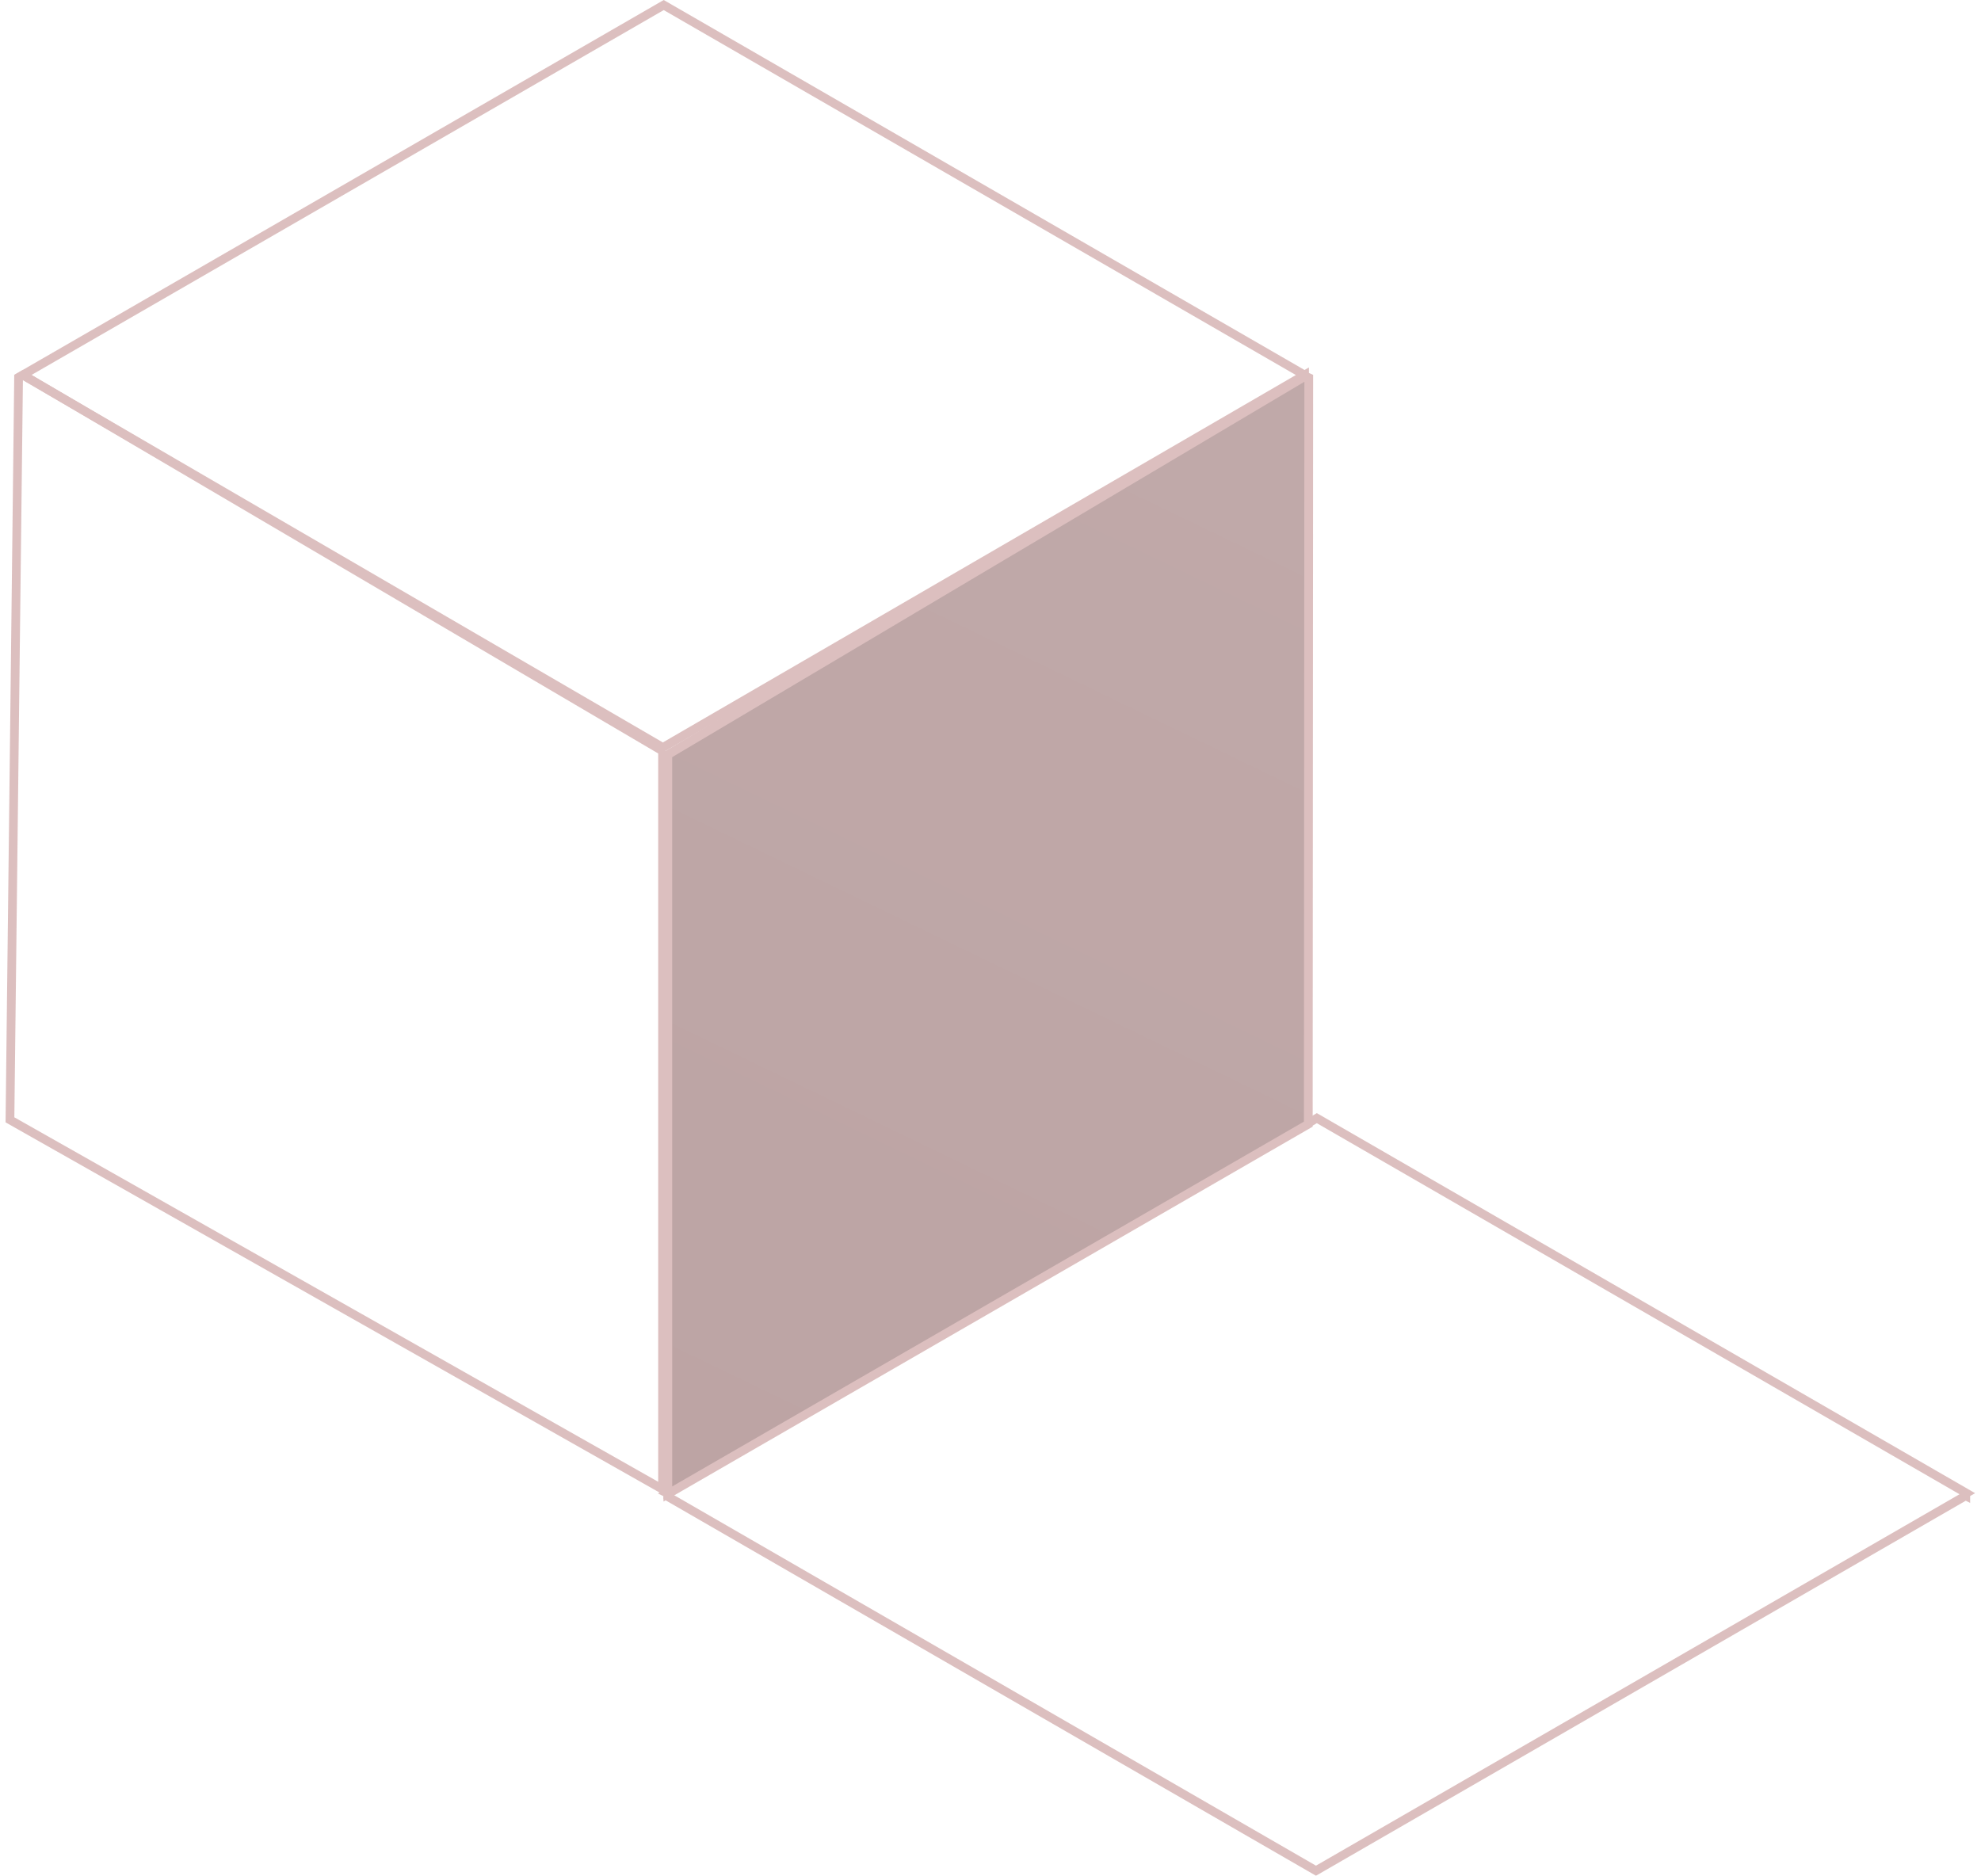 <svg width="227" height="215" fill="none" xmlns="http://www.w3.org/2000/svg"><g opacity=".4" stroke="#A86060"><path d="m149.488 42.981-73.532 42.69-73.353-42.69L76.055.578l73.433 42.404ZM76.525 171.526l74.27 42.88 74.44-42.97.02.01v-.27l.07-.04-74.43-42.98-74.45 42.98.08.04v.35Z"/><path d="m149.97 43.285-.053 85.557-73.39 42.39V86.494l73.049-43.385.394.176Z" fill="url(#a)"/><path d="M75.921 86.071v84.618l-74.78-42.342.988-85.085.505-.293 73.287 43.102Z"/></g><defs><linearGradient id="a" x1="143.819" y1="44.877" x2="85.902" y2="164.704" gradientUnits="userSpaceOnUse"><stop stop-color="#622828"/><stop offset="1" stop-color="#591C1C"/></linearGradient></defs></svg>